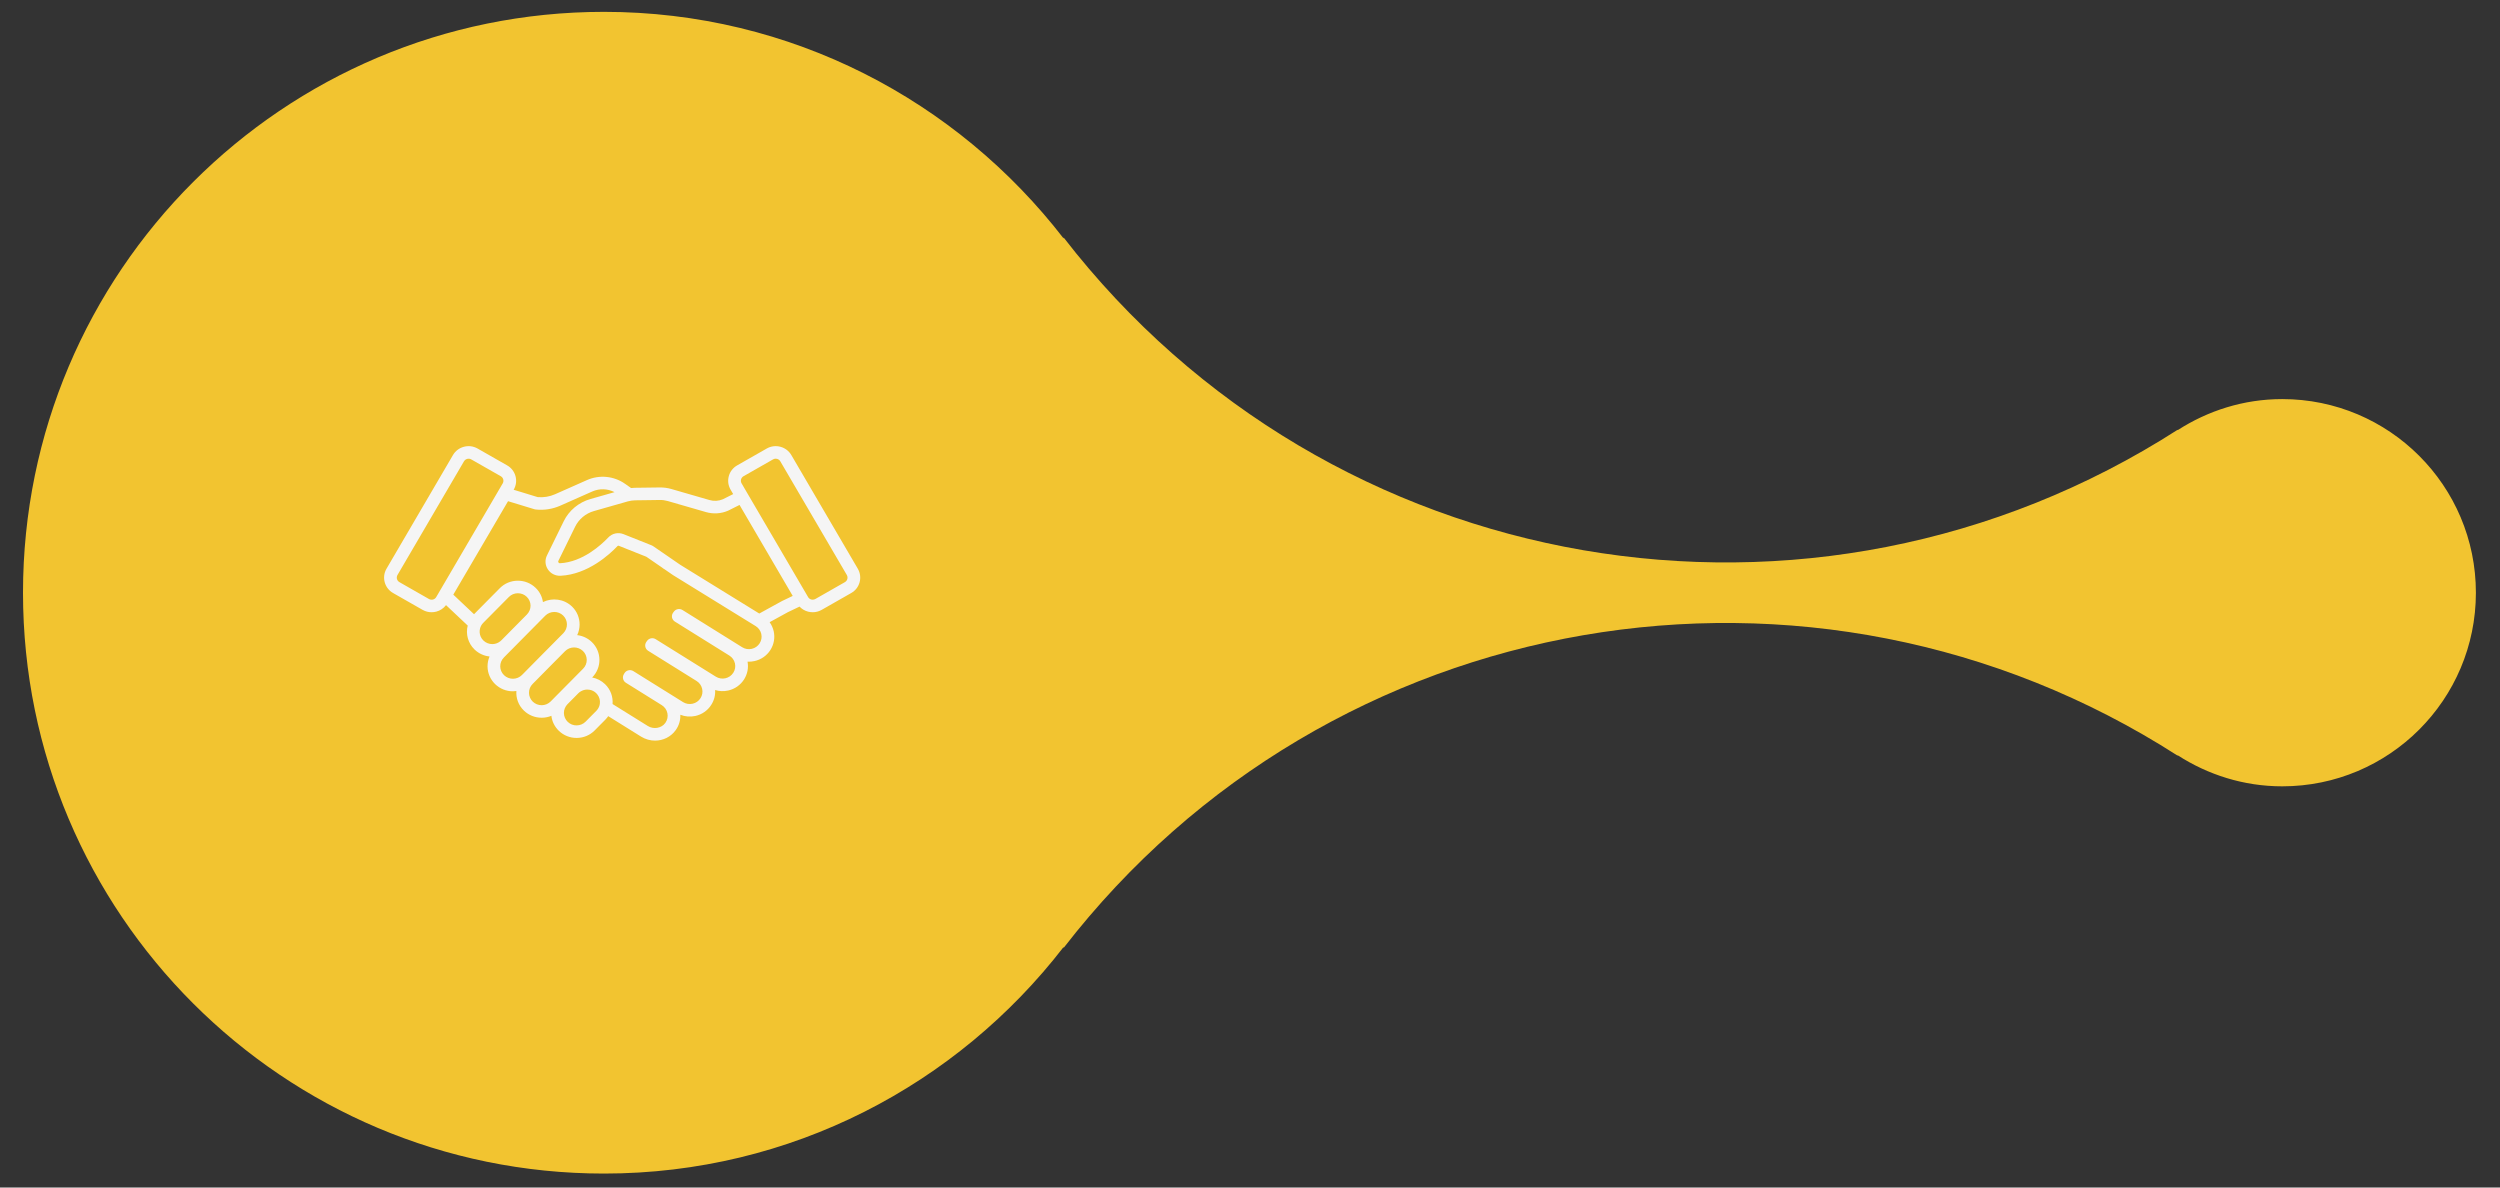 <svg xmlns="http://www.w3.org/2000/svg" xmlns:xlink="http://www.w3.org/1999/xlink" width="600" viewBox="0 0 450 213.75" height="285" preserveAspectRatio="xMidYMid meet"><rect x="0" y="0" width="450" height="213.75" fill="#333333" stroke="none"/><defs><clipPath id="fe25f42e84"><path d="M 4.141 2.117 L 445.66 2.117 L 445.66 211.258 L 4.141 211.258 Z M 4.141 2.117 " clip-rule="nonzero"></path></clipPath><clipPath id="e964fa4f77"><path d="M 69 80.195 L 154.969 80.195 L 154.969 133.312 L 69 133.312 Z M 69 80.195 " clip-rule="nonzero"></path></clipPath></defs><g clip-path="url(#fe25f42e84)"><path fill="#f2c430" d="M 410.801 71.836 C 403.852 71.836 397.41 73.926 391.969 77.434 L 391.969 77.363 C 326.262 119.547 239.203 104.516 191.445 42.742 L 191.445 42.914 C 172.324 18.148 142.422 2.133 108.711 2.133 C 50.957 2.133 4.141 48.945 4.141 106.688 C 4.141 164.434 50.957 211.242 108.711 211.242 C 142.422 211.242 172.324 195.227 191.445 170.465 L 191.445 170.633 C 239.203 108.859 326.262 93.832 391.969 136.016 L 391.969 135.941 C 397.41 139.449 403.852 141.539 410.801 141.539 C 430.055 141.539 445.66 125.938 445.66 106.688 C 445.66 87.441 430.055 71.836 410.801 71.836 Z M 410.801 71.836 " fill-opacity="1" fill-rule="nonzero"></path></g><g clip-path="url(#e964fa4f77)"><path fill="#f5f5f5" d="M 152.074 104.789 L 146.762 107.82 C 146.609 107.906 146.441 107.945 146.27 107.941 C 146.188 107.941 146.113 107.934 146.035 107.914 C 145.789 107.848 145.582 107.691 145.453 107.473 L 145.332 107.258 L 134.582 88.887 L 134.012 87.91 L 133.488 87.012 C 133.359 86.793 133.324 86.539 133.391 86.293 C 133.457 86.047 133.613 85.844 133.84 85.719 L 139.148 82.691 C 139.297 82.605 139.461 82.562 139.625 82.562 C 139.707 82.562 139.793 82.574 139.875 82.598 C 140.121 82.664 140.332 82.82 140.457 83.039 L 152.426 103.496 C 152.691 103.953 152.531 104.531 152.074 104.789 Z M 140.801 108.168 C 140.777 108.18 140.762 108.188 140.742 108.199 L 136.672 110.434 L 136.668 110.434 L 122.453 101.668 L 121.191 100.801 L 120.121 100.062 L 117.543 98.293 C 117.473 98.246 117.395 98.203 117.316 98.172 L 112.23 96.145 C 111.273 95.766 110.195 96 109.488 96.75 C 108.23 98.074 104.867 101.176 100.801 101.383 C 100.656 101.391 100.574 101.316 100.531 101.25 C 100.488 101.188 100.449 101.082 100.508 100.957 L 103.523 94.809 C 104.195 93.441 105.426 92.414 106.902 91.992 L 113.023 90.246 C 113.031 90.246 113.039 90.242 113.051 90.242 C 113.461 90.125 113.883 90.066 114.312 90.059 L 114.75 90.051 L 116.68 90.027 L 118.773 89.996 C 119.258 89.988 119.742 90.055 120.211 90.191 L 127.078 92.176 C 128.395 92.559 129.812 92.465 131.066 91.918 C 131.086 91.91 131.105 91.902 131.121 91.891 L 133.117 90.891 L 142.691 107.266 Z M 137.699 116.402 C 137.785 116.27 137.859 116.133 137.922 115.992 C 137.859 116.133 137.785 116.27 137.699 116.402 Z M 136.734 115.801 C 136.41 116.309 135.902 116.66 135.312 116.793 C 134.715 116.926 134.105 116.824 133.59 116.5 L 122.84 109.797 C 122.344 109.488 121.688 109.602 121.324 110.059 L 121.188 110.242 C 120.988 110.492 120.906 110.812 120.961 111.129 C 121.02 111.441 121.203 111.715 121.48 111.887 L 131.281 118 C 131.797 118.32 132.152 118.816 132.289 119.402 C 132.422 119.988 132.32 120.59 131.992 121.098 C 131.32 122.148 129.91 122.461 128.852 121.801 L 118.02 115.051 C 117.504 114.73 116.832 114.863 116.48 115.348 L 116.348 115.531 C 116.164 115.785 116.094 116.102 116.156 116.406 C 116.215 116.711 116.398 116.977 116.668 117.141 L 125.379 122.574 C 125.895 122.895 126.254 123.395 126.387 123.98 C 126.52 124.566 126.418 125.168 126.09 125.676 C 125.766 126.184 125.258 126.539 124.668 126.668 C 124.074 126.801 123.461 126.699 122.949 126.379 L 113.996 120.797 C 113.734 120.633 113.418 120.582 113.117 120.656 C 112.82 120.723 112.562 120.914 112.402 121.176 L 112.285 121.371 C 111.973 121.895 112.137 122.574 112.66 122.898 L 119.113 126.922 C 119.648 127.254 120.008 127.773 120.133 128.379 C 120.258 128.988 120.125 129.605 119.766 130.117 C 119.078 131.086 117.66 131.336 116.602 130.676 L 110.262 126.727 C 110.367 125.438 109.914 124.117 108.906 123.145 C 108.246 122.508 107.434 122.109 106.59 121.949 L 105.637 122.91 L 106.586 121.949 C 106.59 121.949 106.59 121.949 106.59 121.949 L 106.598 121.938 C 108.359 120.156 108.324 117.301 106.527 115.566 C 105.781 114.848 104.852 114.438 103.895 114.324 C 104.184 113.715 104.328 113.055 104.328 112.395 C 104.328 111.227 103.875 110.059 102.961 109.176 C 101.535 107.805 99.422 107.543 97.73 108.375 C 97.59 107.402 97.137 106.508 96.41 105.809 C 95.539 104.969 94.383 104.512 93.168 104.527 C 91.949 104.539 90.809 105.02 89.957 105.883 L 85.344 110.539 C 85.34 110.547 85.336 110.555 85.328 110.559 L 81.594 107.035 L 91.449 90.215 L 96.219 91.668 C 96.289 91.691 96.359 91.703 96.434 91.711 C 97.945 91.875 99.477 91.633 100.863 91.016 L 106.605 88.469 C 107.895 87.895 109.383 87.949 110.621 88.586 L 106.27 89.828 C 104.168 90.426 102.418 91.883 101.469 93.828 L 98.453 99.977 C 98.051 100.793 98.113 101.738 98.625 102.5 C 99.137 103.258 99.992 103.684 100.918 103.637 C 105.816 103.387 109.707 99.816 111.156 98.289 C 111.211 98.23 111.301 98.211 111.375 98.238 L 116.344 100.215 L 119.219 102.195 C 119.273 102.246 119.328 102.289 119.395 102.332 L 119.664 102.5 L 121.168 103.535 C 121.188 103.547 121.203 103.555 121.219 103.566 L 136.023 112.699 L 136.027 112.699 C 136.539 113.023 136.898 113.523 137.031 114.105 C 137.164 114.691 137.059 115.293 136.734 115.801 Z M 107.977 126.633 C 107.934 127.012 107.789 127.383 107.547 127.703 C 107.488 127.785 107.422 127.863 107.348 127.941 L 105.41 129.895 C 104.984 130.324 104.418 130.566 103.809 130.57 C 103.195 130.586 102.625 130.352 102.191 129.934 C 101.754 129.512 101.512 128.953 101.504 128.348 C 101.496 127.75 101.727 127.184 102.152 126.75 L 103.629 125.262 L 104.086 124.797 C 104.215 124.668 104.355 124.559 104.504 124.469 C 104.875 124.238 105.293 124.121 105.719 124.121 C 105.863 124.121 106.008 124.133 106.152 124.164 C 106.574 124.242 106.98 124.441 107.309 124.762 C 107.398 124.844 107.473 124.934 107.543 125.031 C 107.898 125.5 108.043 126.074 107.977 126.633 Z M 99.125 126.258 C 98.699 126.688 98.129 126.93 97.523 126.938 C 96.91 126.941 96.336 126.715 95.902 126.297 C 95.469 125.875 95.223 125.312 95.219 124.715 C 95.211 124.113 95.441 123.547 95.867 123.117 L 97.516 121.449 L 98.332 120.621 L 99.148 119.797 L 101.707 117.215 C 102.152 116.766 102.746 116.539 103.336 116.539 C 103.91 116.539 104.484 116.754 104.93 117.18 C 105.363 117.598 105.605 118.16 105.613 118.762 C 105.621 119.363 105.391 119.93 104.965 120.359 L 103.09 122.254 L 101.457 123.902 Z M 93.953 121.5 C 93.527 121.926 92.957 122.168 92.348 122.176 C 91.734 122.176 91.168 121.953 90.73 121.535 C 90.297 121.113 90.051 120.555 90.043 119.953 C 90.039 119.352 90.27 118.785 90.695 118.355 L 91.402 117.637 L 93.035 115.988 L 98.141 110.828 C 98.586 110.379 99.18 110.152 99.77 110.152 C 100.348 110.152 100.922 110.363 101.363 110.789 C 102.262 111.656 102.277 113.086 101.402 113.973 L 96.977 118.441 L 96.16 119.266 L 95.344 120.094 Z M 88.676 115.938 C 88.66 115.938 88.648 115.938 88.637 115.938 C 88.023 115.941 87.453 115.719 87.02 115.297 C 86.805 115.094 86.641 114.852 86.527 114.598 C 86.32 114.137 86.281 113.617 86.406 113.137 C 86.5 112.762 86.691 112.41 86.98 112.117 L 91.594 107.461 C 92.016 107.031 92.586 106.789 93.195 106.785 L 93.223 106.785 C 93.82 106.785 94.383 107.008 94.812 107.422 C 95.246 107.84 95.492 108.402 95.5 109.008 C 95.504 109.605 95.273 110.172 94.848 110.605 L 90.863 114.633 L 90.238 115.262 C 90.172 115.328 90.102 115.391 90.027 115.445 C 89.645 115.75 89.172 115.922 88.676 115.938 Z M 78.52 107.473 C 78.395 107.691 78.188 107.848 77.938 107.914 C 77.691 107.98 77.434 107.945 77.211 107.82 L 71.902 104.789 C 71.441 104.531 71.285 103.953 71.551 103.496 L 83.516 83.039 C 83.645 82.82 83.852 82.664 84.098 82.598 C 84.344 82.531 84.605 82.566 84.824 82.691 L 90.137 85.719 C 90.359 85.844 90.52 86.047 90.582 86.293 C 90.648 86.539 90.617 86.793 90.488 87.012 Z M 154.406 102.371 L 142.438 81.91 C 142.004 81.168 141.305 80.641 140.469 80.418 C 139.633 80.195 138.758 80.309 138.008 80.738 L 132.695 83.766 C 131.945 84.191 131.406 84.883 131.184 85.711 C 130.957 86.535 131.074 87.398 131.508 88.141 L 131.973 88.934 L 130.117 89.867 C 129.359 90.188 128.512 90.242 127.723 90.012 L 120.852 88.023 C 120.168 87.824 119.457 87.73 118.738 87.742 L 114.281 87.801 C 114.051 87.805 113.82 87.824 113.594 87.848 L 112.504 87.082 C 110.516 85.68 107.895 85.422 105.668 86.41 L 99.926 88.957 C 98.941 89.398 97.859 89.574 96.785 89.48 L 92.457 88.156 L 92.469 88.141 C 92.902 87.398 93.016 86.535 92.793 85.711 C 92.566 84.883 92.031 84.191 91.281 83.766 L 85.969 80.738 C 85.219 80.309 84.344 80.195 83.508 80.418 C 82.668 80.641 81.969 81.168 81.535 81.91 L 69.57 102.371 C 68.676 103.898 69.207 105.863 70.758 106.746 L 76.066 109.773 C 76.57 110.059 77.125 110.203 77.688 110.203 C 77.969 110.203 78.25 110.164 78.531 110.094 C 79.242 109.906 79.852 109.492 80.285 108.922 L 84.188 112.602 C 83.812 114.105 84.219 115.754 85.422 116.914 C 86.16 117.629 87.105 118.062 88.121 118.168 C 87.879 118.734 87.75 119.344 87.758 119.977 C 87.773 121.18 88.262 122.305 89.133 123.148 C 89.992 123.977 91.125 124.434 92.32 124.434 C 92.34 124.434 92.359 124.434 92.375 124.43 C 92.566 124.43 92.758 124.41 92.949 124.383 C 92.859 125.656 93.312 126.953 94.305 127.91 C 95.164 128.738 96.293 129.191 97.496 129.191 L 97.551 129.191 C 98.141 129.188 98.719 129.066 99.25 128.848 C 99.367 129.871 99.836 130.816 100.594 131.547 C 101.453 132.375 102.582 132.828 103.781 132.828 L 103.836 132.828 C 105.055 132.816 106.195 132.336 107.047 131.473 L 108.98 129.52 C 109.172 129.328 109.336 129.121 109.48 128.906 L 115.379 132.582 C 116.168 133.074 117.047 133.312 117.906 133.312 C 119.355 133.312 120.762 132.645 121.637 131.41 C 122.219 130.59 122.5 129.633 122.461 128.656 C 123.316 128.996 124.254 129.074 125.172 128.871 C 126.359 128.605 127.375 127.898 128.023 126.879 C 128.543 126.074 128.781 125.145 128.723 124.207 C 129.477 124.438 130.281 124.469 131.074 124.293 C 132.262 124.027 133.273 123.32 133.926 122.305 C 134.539 121.344 134.762 120.211 134.559 119.102 C 134.977 119.121 135.395 119.09 135.812 118.992 C 137.004 118.73 138.016 118.023 138.668 117.004 C 139.316 115.988 139.527 114.781 139.262 113.605 C 139.125 113.02 138.875 112.473 138.535 111.992 L 141.824 110.188 L 143.918 109.188 C 144.328 109.621 144.852 109.938 145.445 110.094 C 145.723 110.164 146.008 110.203 146.289 110.203 C 146.852 110.203 147.406 110.059 147.906 109.773 L 153.215 106.746 C 153.59 106.531 153.918 106.254 154.172 105.926 C 154.43 105.594 154.617 105.215 154.73 104.801 C 154.953 103.973 154.836 103.113 154.406 102.371 " fill-opacity="1" fill-rule="nonzero"></path></g></svg>